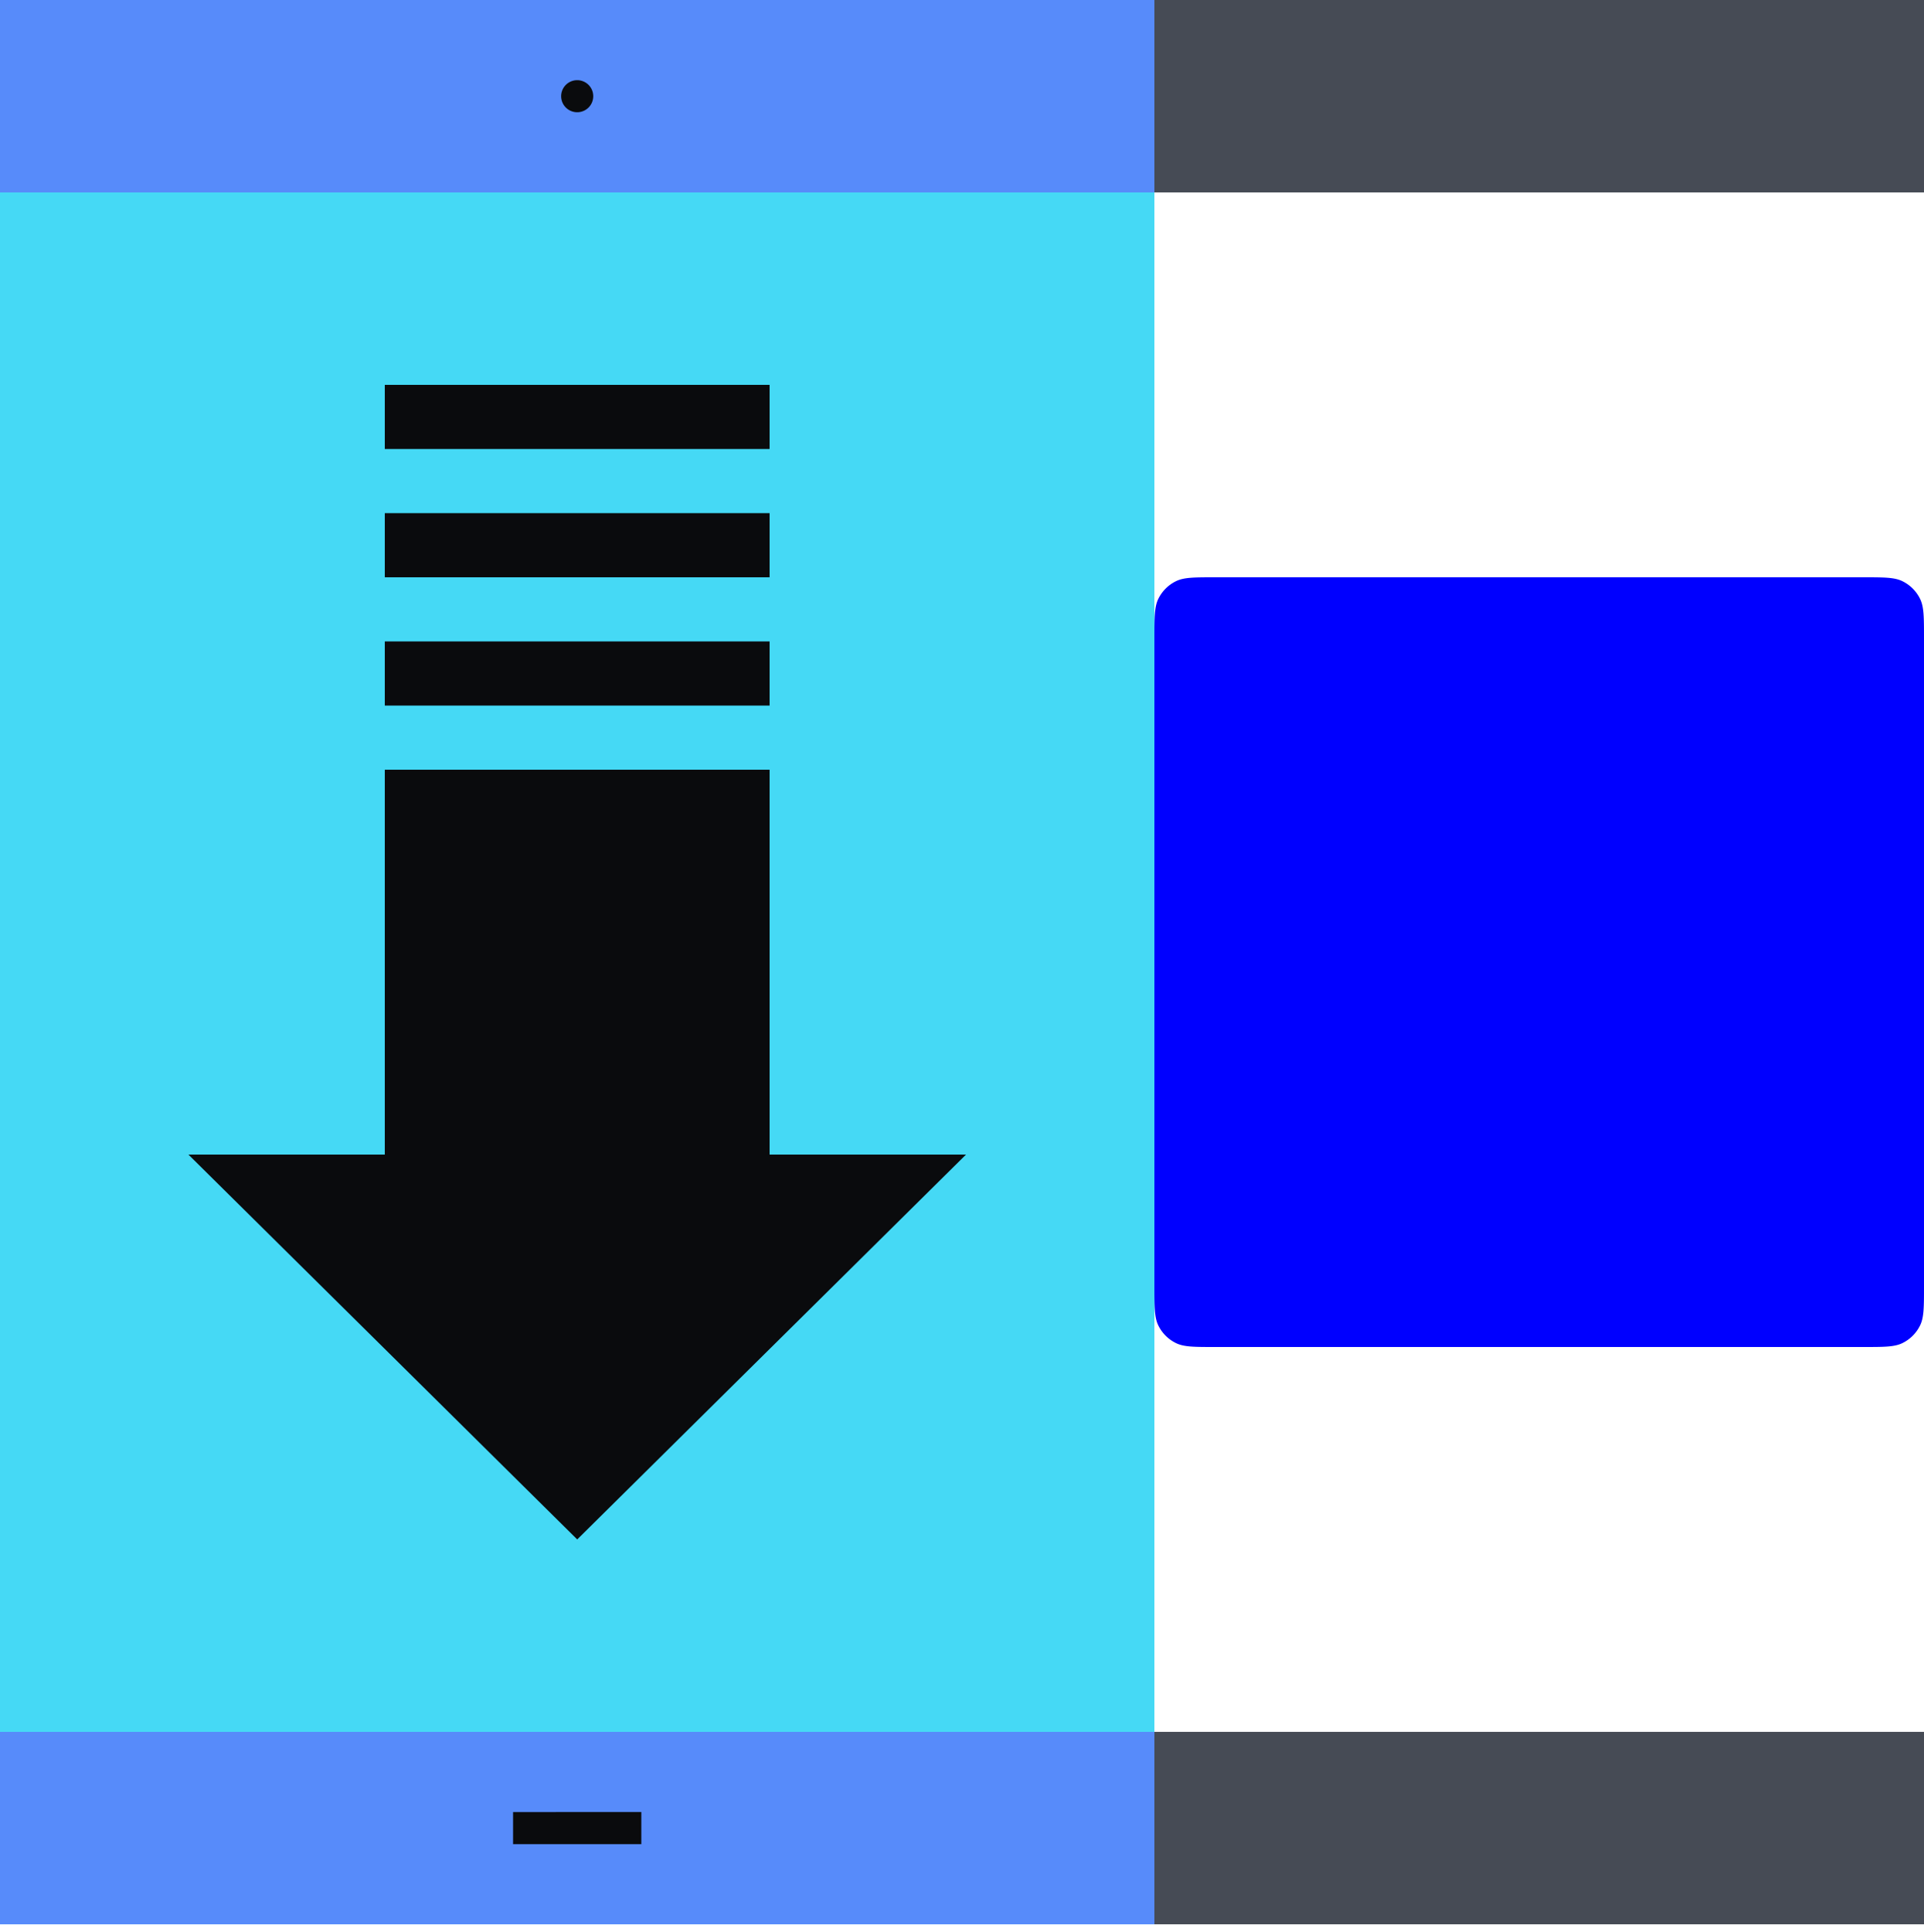 <svg xmlns="http://www.w3.org/2000/svg" fill="none" viewBox="0 0 240 241"><path fill="#45D9F5" d="M0 240.003h144v-240H0z"/><path fill="#464B55" d="M240 0h-96v24h96z"/><path fill="#0A0B0D" d="M96 96H48v48h48zm0-16H48v8h48zm0-16H48v8h48zm0-16H48v8h48z"/><path fill="#464B55" d="M240 216h-96v24h96z"/><path fill="#578BFA" d="M0 24h144V0H0zm0 216h144v-24H0z"/><path fill="#0A0B0D" d="M72 14a2 2 0 1 0 0-4 2 2 0 0 0 0 4m8 212H64v4h16zm-7.997-34-48.498-48H120.5z"/><path fill="#0000FF" d="M144 79.584c0-2.598 0-3.897.489-4.896a4.8 4.8 0 0 1 2.199-2.198c.999-.49 2.298-.49 4.896-.49h80.832c2.598 0 3.897 0 4.896.49a4.8 4.8 0 0 1 2.199 2.198c.489 1 .489 2.298.489 4.896v80.832c0 2.598 0 3.897-.489 4.896a4.8 4.8 0 0 1-2.199 2.199c-.999.489-2.298.489-4.896.489h-80.832c-2.598 0-3.897 0-4.896-.489a4.8 4.8 0 0 1-2.199-2.199c-.489-.999-.489-2.298-.489-4.896z"/></svg>